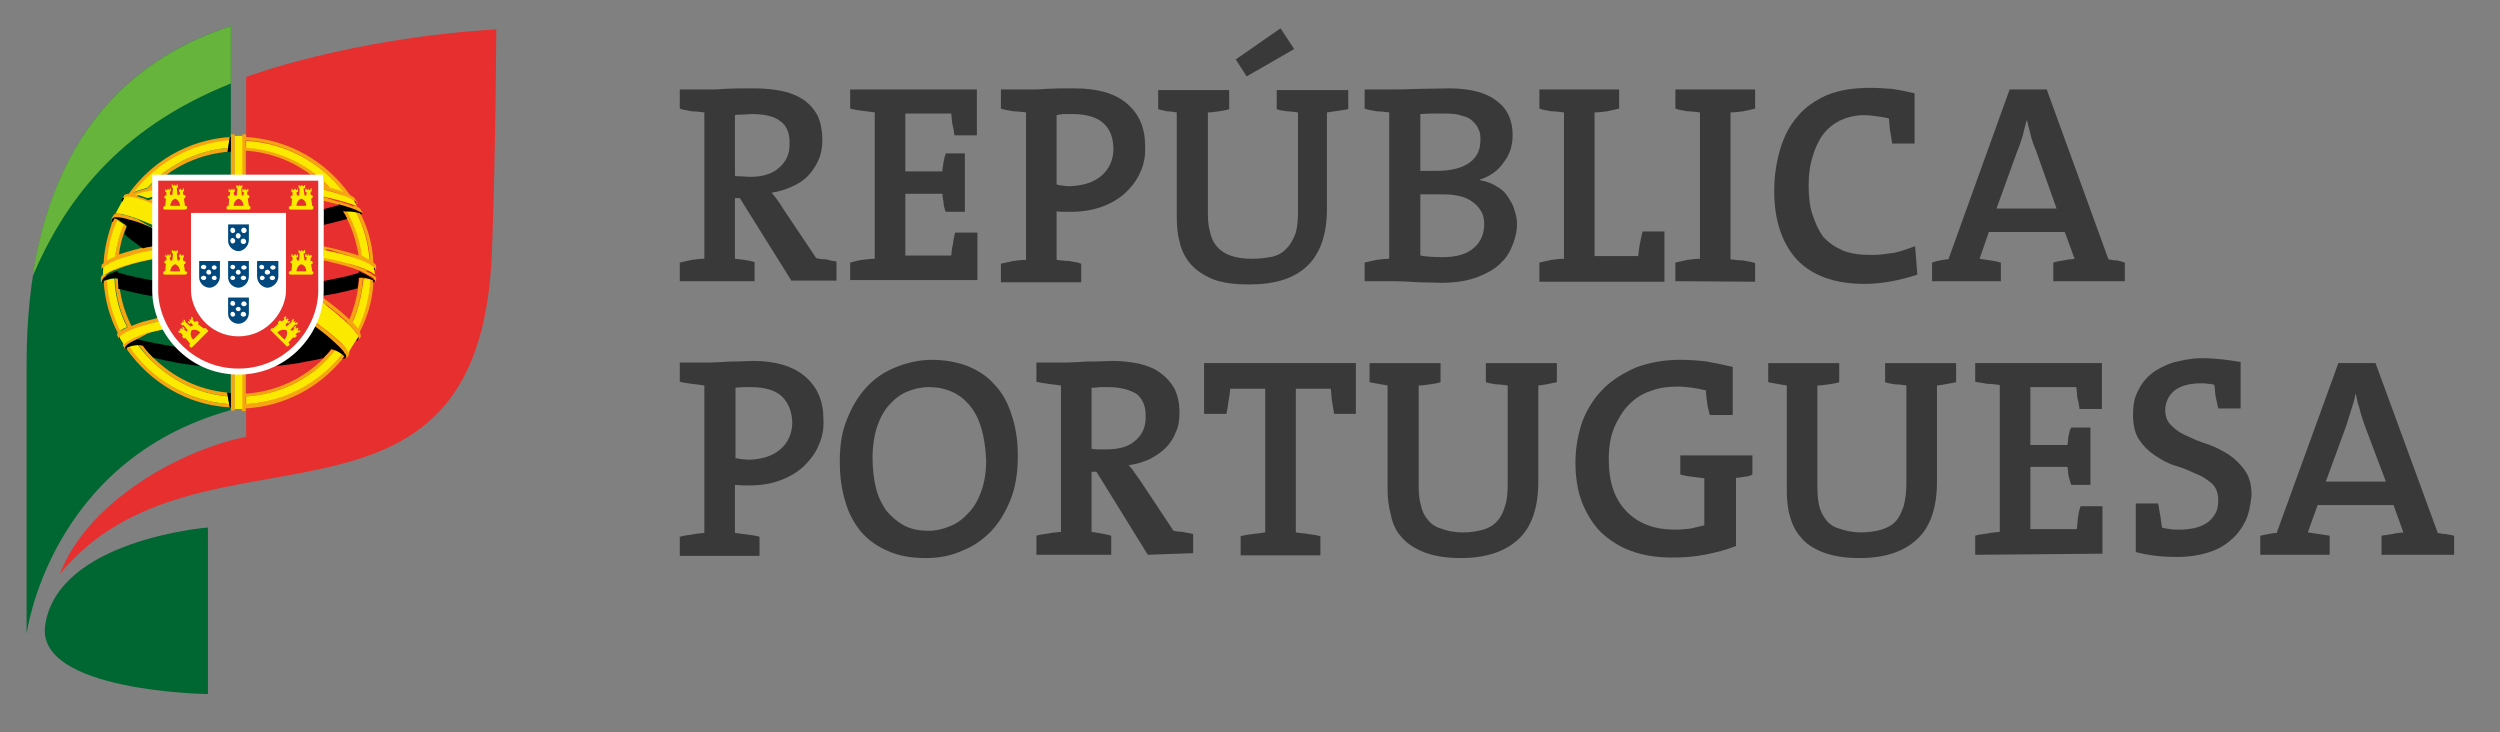<svg xml:space="preserve" style="max-height: 500px" viewBox="21.729 115.195 457.763 134.032" y="0px" x="0px" xmlns:xlink="http://www.w3.org/1999/xlink" xmlns="http://www.w3.org/2000/svg" id="Camada_1" version="1.0" width="457.763" height="134.032">
<rect x="21.729" y="115.195" width="457.763" height="134.032" fill="#808080" stroke="none"/>
<style type="text/css">
	.st0{fill:#006632;}
	.st1{fill:#E62F2E;}
	.st2{fill:#67B43C;}
	.st3{fill:#F7A412;}
	.st4{fill:#FBE900;}
	.st5{fill:#FFFFFF;}
	.st6{fill:#00487D;}
	.st7{fill:#393939;}
</style>
<path d="M64,119.98c-24.8,8-37.4,29.1-37.4,61.8v49.5c0,0,4.1-31.8,37.4-41V119.98z" class="st0"/>
<path d="M66.8,129.28c0,0,18.9-7.1,45.8-8.7c0,0-0.1,22.5-0.8,40.8c-2.2,57.8-53.8,28.1-79.1,58.9&#10;&#9;c5.1-13.4,22.4-22.8,34.1-25.1C66.8,195.18,66.8,129.28,66.8,129.28z" class="st1"/>
<path d="M59.8,211.78c0,0-27.5,2.2-29.8,17.9c-1.8,12.2,29.8,12.6,29.8,12.6V211.78z" class="st0"/>
<path d="M27.7,165.78c5.7-13.3,15.3-26.9,36.3-35.3v-10.5C43.5,126.58,31.3,142.18,27.7,165.78z" class="st2"/>
<path d="M64.7,189.88v0.4c0,0,0,0.1-0.1,0.1h-0.5l-0.1-0.1v-6.8c0.2,0,0.5,0.1,0.7,0.1v5.7L64.7,189.88z M63.8,189.78&#10;&#9;c-7.9-0.4-14.7-4.7-18.9-10.7c0-0.1-0.1-0.2-0.1-0.2c0.2-0.2,0.4-0.2,0.6-0.3c4.1,6,10.7,10.1,18.3,10.6L63.8,189.78z M43.6,177.18&#10;&#9;c-0.1,0-0.1-0.1-0.2-0.1c0-0.1-0.2-0.5-0.2-0.5h-0.1c0.1-0.2,0.1-0.3,0.2-0.4c-1.5-2.9-2.4-6.2-2.6-9.5c0.2-0.2,0.4-0.2,0.7-0.2&#10;&#9;c0.1,3.3,1.1,6.5,2.4,9.3c0.4-0.2,0.8-0.4,1.3-0.7c-1.4-2.7-2.2-5.8-2.3-8.9h0.7c0.1,3.1,1,6.1,2.3,8.7c0.8-0.3,1.7-0.7,2.6-0.9&#10;&#9;c0.8-0.2,1.7-0.4,2.6-0.7l0.2,0.7c-0.9,0.2-1.8,0.4-2.7,0.7h-0.1c-0.1,0.1-0.1,0.1-0.1,0.1s-0.1,0-0.1,0.1H48&#10;&#9;c-0.1,0.1-0.1,0.1-0.2,0.2h-0.2c0,0.1-0.1,0.1-0.1,0.1s-0.1,0-0.1,0.1c-0.1,0-0.2,0.1-0.3,0.1c-0.2,0.2-0.5,0.2-0.8,0.3&#10;&#9;c-0.2,0.1-0.4,0.2-0.6,0.3h-0.1c0,0-0.1,0-0.1,0.1h-0.1c-0.2,0.1-0.3,0.2-0.5,0.2l-0.1,0.1h-0.1c0,0-0.1,0-0.1,0.1&#10;&#9;c-0.1,0.1-0.2,0.1-0.3,0.2c-0.2,0.2-0.5,0.3-0.5,0.5v0.1C43.5,176.98,43.5,176.98,43.6,177.18C43.5,177.08,43.5,177.18,43.6,177.18&#10;&#9;L43.6,177.18z M44.7,178.78c-0.1,0.1-0.1,0.2,0,0.3c-0.1,0-0.2-0.1-0.2-0.2c-0.1-0.2-0.3-0.4-0.3-0.4v-0.1c0-0.1,0.1-0.2,0.1-0.2&#10;&#9;v-0.1c0.1-0.1,0.3-0.2,0.5-0.4v-0.1h0.1c0.1-0.1,0.2-0.1,0.2-0.1l0.1-0.1h0.1v-0.1c0.1,0,0.1,0,0.1-0.1h0.1c0.1-0.1,0.2-0.2,0.4-0.2&#10;&#9;c0.1,0,0.1-0.1,0.2-0.1c0.2-0.1,0.4-0.2,0.6-0.3c0.1,0,0.1-0.1,0.2-0.1c0.1,0,0.1,0,0.1-0.1c0.1,0,0.1,0,0.2-0.1h0.1&#10;&#9;c0.1-0.1,0.1-0.1,0.2-0.2h0.1c0.1-0.1,0.2-0.1,0.3-0.1v-0.1H48c0.1,0,0.1-0.1,0.3-0.1c0.1,0,0.1-0.1,0.1-0.1h0.1&#10;&#9;c0.1,0,0.1,0,0.1-0.1c1-0.2,2-0.4,2.9-0.7c0.1,0.2,0.2,0.4,0.4,0.6c-1.1,0.2-2.2,0.4-3.2,0.8C47.4,177.08,45.2,177.98,44.7,178.78&#10;&#9;L44.7,178.78z M40.6,166.28c0,0.1-0.1,0.2-0.1,0.2c-0.1,0.1-0.2,0.3-0.1,0.5c-0.1-0.1-0.2-0.2-0.2-0.2v-0.8c0.1-0.2,0.1-0.3,0.3-0.4&#10;&#9;c0-0.1,0-0.1,0.1-0.1c0.1-0.2,0.4-0.3,0.6-0.4c0,0,0.1,0,0.1-0.1h0.1l0.1-0.1h0.1c0-0.1,0.1-0.1,0.1-0.1c0.1,0,0.1,0,0.1-0.1&#10;&#9;c0.1,0,0.1,0,0.2-0.1c0.1,0,0.1,0,0.1-0.1h0.1c0-0.1,0.1-0.1,0.1-0.1h0.1v-0.1c0.1,0,0.1,0,0.2-0.1c0.2-0.1,0.5-0.2,0.7-0.3h0.1&#10;&#9;c0.1,0.1,0.2,0.1,0.2,0.1l0,0l0.1-0.1c0,0,0.1,0,0.1-0.1h0.1v-0.1h0.2l0.1-0.1h0.1c0,0,0.1,0,0.1-0.1h0.1l0.1-0.1h0.2&#10;&#9;c0.1-0.1,0.1-0.1,0.1-0.1H45c0,0,0.1,0,0.1-0.1h0.5l0.1-0.1h0.1c0.1,0,0.1,0,0.1-0.1h0.2c0.1-0.1,0.1-0.1,0.2-0.1&#10;&#9;c0.1,0,0.1-0.1,0.1-0.1h0.2c0.1,0,0.1-0.1,0.1-0.1h0.2c0,0,0.1,0,0.1-0.1h0.3l0.1-0.1h0.2c0,0,0.1,0,0.1-0.1h0.2c0,0,0.1,0,0.1-0.1&#10;&#9;h0.3l0.1-0.1h0.3c0.1-0.1,0.1-0.1,0.1-0.1h0.3c0.2-0.1,0.5-0.2,0.8-0.2v0.8c-0.3,0-0.5,0.1-0.8,0.1c-2,0.4-4.2,1-5.9,1.7&#10;&#9;c-0.1,0.1-0.4,0.2-0.6,0.2c-0.5,0.2-1.1,0.5-1.4,0.8C41.1,165.98,40.9,166.08,40.6,166.28C40.7,166.28,40.7,166.28,40.6,166.28&#10;&#9;L40.6,166.28z M90.6,165.98v0.7c0,0.1-0.2,0.2-0.2,0.2c0.2-0.2,0-0.4-0.1-0.5c0,0-0.1-0.1-0.1-0.2h-0.1v-0.1c-0.1,0-0.1-0.1-0.2-0.1&#10;&#9;c-0.1-0.1-0.2-0.2-0.5-0.3c-0.4-0.2-0.8-0.4-1.3-0.7c-0.1-0.1-0.1-0.1-0.2-0.1c-0.2-0.1-0.3-0.2-0.5-0.2c-1.7-0.7-3.9-1.2-5.9-1.7&#10;&#9;c-0.2,0-0.5-0.1-0.7-0.1v-0.8c0.2,0.1,0.5,0.2,0.8,0.2h0.3c0.1,0,0.1,0,0.2,0.1h0.3l0.1,0.1h0.3c0,0.1,0.1,0.1,0.1,0.1h0.2&#10;&#9;c0,0.1,0.1,0.1,0.1,0.1h0.2l0.1,0.1h0.3c0,0.1,0.1,0.1,0.1,0.1h0.2c0,0,0,0.1,0.1,0.1h0.2c0.1,0,0.2,0.1,0.2,0.1&#10;&#9;c0.1,0,0.1,0,0.2,0.1H85c0.1,0.1,0.1,0.1,0.2,0.1c0.1,0,0.1,0,0.2,0.1h0.2c0,0.1,0.1,0.1,0.1,0.1h-0.1c0.1,0,0.1,0,0.2,0.1H86&#10;&#9;l0.1,0.1h0.2l0.1,0.1h0.2c0.1,0.1,0.1,0.1,0.2,0.1c0.2,0,0.2,0.1,0.3,0.1c0,0,0.1,0,0.1,0.1h0.2l0.1,0.1h0.1c0,0,0.1,0,0.1,0.1h0.2&#10;&#9;c0.2,0.1,0.5,0.2,0.7,0.3h0.2c0,0.1,0,0.1,0.1,0.1H89c0,0.1,0.1,0.1,0.1,0.1h-0.5c0,0,0.1,0,0.1,0.1h0.2v0.1H89l0.1,0.1h0.1&#10;&#9;c0.1,0,0.1,0.1,0.2,0.1h0.1v0.1h0.1c0.1,0,0.1,0.1,0.1,0.1h0.1l0.1,0.1c0.2,0.2,0.5,0.3,0.6,0.4h0.1&#10;&#9;C90.4,165.68,90.5,165.78,90.6,165.98L90.6,165.98z M90.6,163.78v0.7c0,0.1-0.1,0.2-0.2,0.2c0.1-0.1,0-0.2-0.2-0.4l-0.1-0.1&#10;&#9;c-0.2-0.2-0.4-0.4-0.7-0.5h-0.1v-0.1h-0.1c0,0-0.1,0-0.1-0.1H89l-0.1-0.1h-0.1v-0.1h-0.2l-0.1-0.1h-0.1l-0.1-0.1c0,0-0.1,0-0.1-0.1&#10;&#9;H88l-0.1-0.1h-0.1c-0.1,0-0.1-0.1-0.2-0.1c-0.2-0.1-0.5-0.2-0.8-0.3c-0.1,0-0.1,0-0.2-0.1h-0.2v-0.1h-0.2c0,0-0.1-0.1-0.2-0.1&#10;&#9;c0,0-0.1-0.1-0.2-0.1s-0.1,0-0.2-0.1c-0.2,0-0.2-0.1-0.4-0.1c-0.1,0-0.1-0.1-0.2-0.1h-0.2c0-0.1-0.1-0.1-0.2-0.1s0.9,0.3,0.8,0.3&#10;&#9;c-0.1,0-0.2,0-0.2-0.1c-0.1,0-0.2-0.1-0.4-0.1c0,0-0.1,0-0.2-0.1h-0.2c0-0.1-0.1-0.1-0.2-0.1c-0.1,0-0.2,0-0.2-0.1h-0.2&#10;&#9;c-0.1-0.1-0.2-0.1-0.2-0.1h-0.2v-0.1h-0.2c-0.1,0-0.1-0.1-0.2-0.1h-0.2c-0.1,0-0.1-0.1-0.2-0.1h0v-0.1h-0.4&#10;&#9;c-0.1-0.1-0.1-0.1-0.2-0.1h-0.2c-0.1-0.1-0.2-0.1-0.2-0.1c-0.2,0.2-0.4,0.2-0.6,0.2v-0.7c0.2,0.1,0.5,0.1,0.8,0.2&#10;&#9;c2.2,0.5,4.1,1,5.6,1.5c-0.4-2.4-1.1-4.7-2.1-6.7l-0.7-1.4c0,0-0.1,0-0.1-0.1h0.8c1.4,2.6,2.4,5.3,2.8,8.3c0.5,0.2,1,0.5,1.4,0.8&#10;&#9;c-0.2-3.2-1.1-6.2-2.6-8.9c0.3,0.1,0.5,0.2,0.8,0.2c0,0.1,0.1,0.2,0.1,0.2c1.3,2.7,2.2,5.7,2.3,8.9&#10;&#9;C90.4,163.48,90.5,163.68,90.6,163.78L90.6,163.78z M90.2,166.68c-0.1,0.1-0.1,0.2-0.1,0.4c-0.2,3.2-1.1,6.2-2.5,8.9&#10;&#9;c0.2,0.4,0.2,0.7,0.2,0.9c0,0-0.2,0.3-0.4,0.4c-0.1,0.2-0.1,0.2-0.3,0.2c0.2-0.1,0.4-0.3,0.2-0.7v-0.2c-0.1-0.1-0.2-0.2-0.2-0.3&#10;&#9;c-0.2-0.2-0.4-0.5-0.6-0.8h-0.1v-0.1l-0.1-0.1c-0.3-0.4-0.7-0.7-1-1.1c0-0.1-0.1-0.1-0.1-0.2c-0.2-0.1-0.2-0.2-0.4-0.3l-0.2-0.2&#10;&#9;c-0.2-0.1-0.2-0.2-0.4-0.3v-0.1c-0.1,0-0.1-0.1-0.2-0.1c-0.2-0.2-0.3-0.2-0.5-0.4l-0.1-0.1c-0.1,0-0.1,0-0.1-0.1c0,0-0.1,0-0.2-0.1&#10;&#9;c-0.1-0.1-0.2-0.2-0.2-0.2c-0.1,0-0.1,0-0.1-0.1c0,0-0.1,0-0.1-0.1h-0.1c0-0.1-0.1-0.1-0.2-0.2c0,0-0.1-0.1-0.2-0.1&#10;&#9;c0-0.1-0.1-0.1-0.2-0.2l-0.2-0.2c-0.1,0-0.1-0.1-0.2-0.1c-0.1-0.1-0.2-0.1-0.2-0.2c-0.1-0.1-0.2-0.1-0.2-0.2h-0.1l-0.1-0.1&#10;&#9;c-0.1,0-0.1-0.1-0.1-0.1s-0.1,0-0.1-0.1h0.8l-0.2,0.6c0,0,0,0-0.1,0c0-0.1-0.1-0.1-0.1-0.1l-0.1-0.1c0,0-0.1,0-0.1-0.1&#10;&#9;c0,0-0.1,0-0.1-0.1h-0.1l-0.2-0.2c0.1-0.2,0.1-0.5,0.1-0.8c2,1.5,3.8,2.9,5,4.1c0.8-1.8,1.3-3.8,1.6-5.7v-0.2c0-0.1,0-0.2,0.1-0.2&#10;&#9;v-0.6c0,0,0-0.1,0.1-0.2v-0.8h0.7c-0.2,2.9-0.8,5.6-1.9,8c0.4,0.5,0.8,0.8,1,1.2c1.3-2.8,2.1-5.8,2.3-9&#10;&#9;C89.8,166.38,90,166.48,90.2,166.68L90.2,166.68z M84.9,180.48l-0.2,0.2l-0.1,0.1l-0.2,0.2c-4.3,5.2-10.6,8.6-17.7,9v0.4&#10;&#9;c0,0,0,0.1-0.1,0.1h-0.5l-0.1-0.1v-6.7c0.2,0,0.5-0.1,0.7-0.1v3.7c5.6-0.4,10.5-2.7,14.2-6.4c0.1-0.1,0.2-0.2,0.2-0.2v-0.1&#10;&#9;c0.5-0.5,0.9-0.9,1.3-1.4l0.7,0.2c-3.9,4.8-9.8,8-16.4,8.4v1.4c7.1-0.4,13.4-3.9,17.6-9.2C84.7,180.18,84.8,180.28,84.9,180.48z&#10;&#9; M85.6,179.78c0.1,0.2,0.1,0.3,0,0.4c0,0-0.2,0.4-0.3,0.5c-0.1,0.1-0.2,0.2-0.5,0.3c0.1-0.1,0.5-0.1,0.2-0.7c0-0.1,0-0.2-0.1-0.2&#10;&#9;s-0.2-0.2-0.2-0.4c-0.2-0.3-0.6-0.7-1-1.1c-0.2-0.1-0.3-0.2-0.5-0.4c-1-0.9-2.3-2-4-3.3c0.2-0.2,0.2-0.4,0.3-0.6&#10;&#9;c2,1.4,3.6,2.8,4.7,3.8l0.2,0.2v0.1h0.2v0.1h0.1v0.1c0.1,0,0.1,0,0.1,0.1v0.1h0.1l0.1,0.1c0.1,0.1,0.1,0.2,0.2,0.2v0.1h0.1v-0.2&#10;&#9;c0.2,0.2,0.3,0.4,0.4,0.6c0,0.1,0,0.1,0.1,0.1L85.6,179.78L85.6,179.78z M64,142.28v-2.4c0-0.1,0.1-0.1,0.1-0.1h0.5&#10;&#9;c0.1,0,0.1,0,0.1,0.1v7.4H64L64,142.28z M40.3,164.48v-0.7c0.1-0.2,0.2-0.3,0.4-0.4c0.1-2.6,0.8-5.2,1.6-7.6c0.1,0,0.1-0.1,0.1-0.1&#10;&#9;c0-0.1,0-0.1,0.1-0.2c0-0.1,0.1-0.2,0.1-0.2c0-0.1,0-0.1,0.1-0.1c0.1,0,0.3,0.1,0.6,0.2c-1.1,2.3-1.6,4.8-1.9,7.4&#10;&#9;c0.4-0.2,0.9-0.5,1.4-0.8c0.3-2.1,0.8-4.1,1.6-5.9c0.1,0.2,0.3,0.3,0.5,0.5c-0.1,0.3-0.2,0.7-0.4,1v0.1c-0.5,1.3-0.8,2.7-1,4.1&#10;&#9;c1.6-0.5,3.5-1.1,5.6-1.5c0.2-0.1,0.5-0.1,0.8-0.2v0.9c-0.3,0-0.5,0-0.7,0.1c0,0-0.1,0-0.1,0.1h-0.2c-0.1,0-0.1,0-0.1,0.1h-0.4v0.1&#10;&#9;h-0.2c-0.1,0-0.1,0.1-0.1,0.1h-0.2c-0.1,0-0.1,0.1-0.1,0.1h-0.2c-0.1,0.1-0.1,0.1-0.1,0.1c-0.1,0-0.1,0-0.2,0.1h-0.1&#10;&#9;c-0.1,0.1-0.1,0.1-0.2,0.1s-0.1,0-0.1,0.1h-0.2c-0.1,0-0.1,0.1-0.1,0.1c-0.1,0-0.3,0.1-0.4,0.1c-0.6-0.2-0.7-0.2-0.8-0.2l-0.1,0.1&#10;&#9;c0,0-0.1,0-0.1,0.1H45c-0.1,0-0.1,0.1-0.1,0.1c-0.1,0-0.2,0.1-0.4,0.1c-0.1,0.1-0.1,0.1-0.1,0.1l-0.1,0.1c-0.1,0.1-0.2,0.1-0.4,0.1&#10;&#9;v0.1h-0.3l-0.1,0.1c-0.2,0.1-0.5,0.2-0.7,0.3h-0.1c-0.1-0.2-0.1-0.1-0.1-0.1h-0.1c0,0-0.1,0-0.1,0.1h-0.1c0,0.1,0,0.1-0.1,0.1&#10;&#9;l-0.1,0.1H42c-0.1,0.1-0.1,0.1-0.1,0.1l-0.1,0.1l-0.2-0.1c-0.1,0-0.1,0.1-0.1,0.1c-0.1,0-0.1,0-0.1,0.1h-0.1&#10;&#9;c-0.3,0.2-0.4,0.3-0.7,0.5c-0.1,0.2-0.4,0.3-0.2,0.4C40.3,164.58,40.3,164.58,40.3,164.48L40.3,164.48z M64,140.28h-0.2H64z&#10;&#9; M87.2,153.08c0.2,0.2,0.5,0.2,0.5,0.4c0,0,0.3,0.5,0.4,0.6c0.1,0.2-0.1,0.3-0.2,0.3c0.2,0,0.2-0.2-0.1-0.3c0,0-0.1-0.1-0.2-0.1l0,0&#10;&#9;c-0.7-0.4-1.7-0.8-2.9-1.1l-0.9-0.2c-0.8-0.2-1.8-0.5-2.8-0.7v-0.7c0.1,0.1,0.2,0.1,0.3,0.1h0.1l0.1,0.1h0.3c0,0.1,0.1,0.1,0.1,0.1&#10;&#9;h0.2c0,0,0,0.1,0.1,0.1h0.2c0,0,0.1,0,0.1,0.1h0.1c0.1,0,0.1,0.1,0.1,0.1H83c0.1,0.1,0.1,0.1,0.2,0.1c0.3,0.1,0.7,0.2,1,0.2&#10;&#9;c0.1,0.1,0.1,0.1,0.2,0.1c0.1,0,0.2,0,0.3,0.1c0.2,0,0.2,0.1,0.4,0.1c0.5,0.2,0.9,0.3,1.2,0.5C86.6,152.88,86.9,152.88,87.2,153.08&#10;&#9;C87.1,153.08,87.2,153.08,87.2,153.08z M66.1,140.28v-0.4c0-0.1,0-0.1,0.1-0.1h0.5c0.1,0,0.1,0,0.1,0.1v0.4&#10;&#9;c7.9,0.5,14.7,4.5,19,10.6c0.3,0.2,0.5,0.3,0.8,0.5c0,0,0.4,0.7,0.5,0.8c0.2,0.2,0.1,0.3-0.1,0.4c0.1-0.1,0.2-0.2-0.2-0.4&#10;&#9;c-0.1,0-0.2-0.1-0.2-0.2l-0.1-0.1h-0.1c-0.3-0.2-0.7-0.4-1.1-0.6h-0.2c0-0.1-0.1-0.1-0.1-0.1h-0.1l-0.1-0.1h-0.2&#10;&#9;c0.1-0.1,0.1-0.1,0-0.1s-0.1-0.1-0.2-0.1h-0.2v-0.1c-0.1,0-0.2,0-0.3-0.1h-0.2c-0.1-0.1-0.1-0.1-0.2-0.1c-0.1,0-0.1,0-0.2-0.1h-0.2&#10;&#9;c-0.1,0-0.1-0.1-0.2-0.1h-0.2c0-0.1,0-0.1-0.1-0.1c-0.4-0.1-0.8-0.2-1.2-0.3c-0.1,0-0.2-0.1-0.2-0.1H81c0.3,0.1,0.2,0.1,0.1,0.1&#10;&#9;s-0.2-0.1-0.2-0.1v-1.6c0.4,0.4,0.8,0.8,1.1,1.2c0.9,0.2,1.8,0.5,2.5,0.8c-4.1-5.4-10.5-9-17.8-9.4v1.3c4.9,0.3,9.4,2.2,12.9,5h-1&#10;&#9;c-3.3-2.5-7.4-4.1-11.9-4.4v4.4H66v-6.5L66.1,140.28z M49.7,180.58c3.6,3.6,8.3,6,13.7,6.5l0.2,0.7c-6.8-0.6-12.8-4.1-16.5-9.4&#10;&#9;c0.4,0,0.7,0.1,0.8,0.1C48.4,179.18,49,179.88,49.7,180.58C49.6,180.58,49.7,180.58,49.7,180.58z M42.2,155.58c-0.1-0.2,0-0.4,0-0.5&#10;&#9;l0.4-0.6c0.1-0.1,0.2-0.2,0.4-0.2h0.2c0.1,0,0.3,0,0.5,0.1c0.4,0.1,0.9,0.2,1.4,0.3c0.1,0.1,0.4,0.2,0.6,0.2c0.1,0,0.1,0,0.2,0.1H46&#10;&#9;l0.1,0.1h0.1l0.1,0.1h0.3l0.1,0.1h0.1c0,0.1,0.1,0.1,0.1,0.1H47c0,0,0.1,0,0.1,0.1h0.1c0,0.1,0.1,0.1,0.1,0.1h0.1v0.1h0.1l0.1,0.1&#10;&#9;h0.1c0,0,0.1,0,0.1,0.1h0.1c0.1,0.1,0.1,0.1,0.1,0.1s0.1,0,0.1,0.1h0.1c0,0,0,0.1,0.1,0.1h0.1c0.1,0,0.1,0.1,0.1,0.1s0.1,0,0.1,0.1&#10;&#9;h0.1c0.1,0,0.1,0.1,0.1,0.1h0.1c0,0,0.1,0,0.1,0.1h0.1l0.1,0.1h0.1l0.1,0.1h0.1c0,0,0.1,0,0.1,0.1h0.1c0,0.1,0,0.1,0.1,0.1h0.1v0.8&#10;&#9;c-1.8-0.8-3.3-1.4-4.5-1.7c-0.2-0.1-0.4-0.2-0.6-0.2c-0.5-0.2-1-0.2-1.4-0.3h-0.7C42.5,154.98,42.3,155.08,42.2,155.58L42.2,155.58z&#10;&#9; M63.4,142.98c-4.2,0.4-8.1,1.9-11.3,4.3h-1c3.5-2.8,7.7-4.6,12.4-5L63.4,142.98z M46,150.68L46,150.68L46,150.68z M44.5,151.38h0.2&#10;&#9;c0.1-0.1,0.2-0.1,0.4-0.1h0.4c0,0.1,0.1,0.1,0.1,0.1H46c0.1,0.1,0.1,0.1,0.2,0.1h0.1c0.1,0.1,0.1,0.1,0.3,0.1c0.3,0.1,0.7,0.2,1,0.3&#10;&#9;l0.1,0.1h0.1l0,0c0.1,0,0.2,0.1,0.4,0.1h0.1l0.1,0.1h0.2c0.1,0.1,0.1,0.1,0.1,0.1h0.1c0,0.1,0.1,0.1,0.1,0.1H49&#10;&#9;c0.1,0,0.1,0.1,0.1,0.1h0.1c0.1,0,0.1,0.1,0.2,0.1c0.1,0.1,0.1,0.1,0.1,0.1h0.1l0.1,0.1h0.1c0.1,0,0.1,0.1,0.2,0.1v-1.4&#10;&#9;c-0.2,0.1-0.5,0.2-0.7,0.2c-0.1,0.1-0.3,0.1-0.5,0.2l-0.1-0.1h-0.1l-0.1-0.1h-0.1c0-0.1-0.1-0.1-0.1-0.1h-0.1&#10;&#9;c-0.4-0.2-0.8-0.2-1.1-0.4h-0.2c-0.1-0.1-0.1-0.1-0.1-0.1h0.1c0.1-0.1,0.1-0.1,0.1-0.1c0.1,0,0.1-0.1,0.1-0.1c0.1,0,0.2-0.1,0.4-0.1&#10;&#9;c0,0,0.1,0,0.1-0.1c0.7-0.2,1.4-0.4,2.3-0.6v-0.7h-0.1h0.1v-0.9l-1.2,1.2c-1,0.3-1.8,0.5-2.5,0.8c4.1-5.3,10.4-8.9,17.5-9.5l0.2-0.7&#10;&#9;c-7.7,0.5-14.4,4.5-18.6,10.4c-0.4,0-0.6,0.1-0.8,0.2l-0.4,0.7v0.3C44,151.68,44.2,151.38,44.5,151.38z" class="st3"/>
<path d="M42.8,162.18c0.3-2.1,0.8-4.1,1.6-5.9c-0.5-0.4-0.9-0.6-1.2-0.8c-1.1,2.3-1.6,4.8-1.9,7.4&#10;&#9;C41.8,162.68,42.3,162.38,42.8,162.18z M86.3,174.18c0.4,0.5,0.8,0.8,1,1.2c1.3-2.8,2.1-5.8,2.3-9c-0.5-0.2-1-0.2-1.3-0.2&#10;&#9;C88,168.98,87.4,171.68,86.3,174.18z M45,175.08c-1.4-2.7-2.2-5.8-2.3-8.9c-0.4,0-0.8,0.1-1.4,0.3c0.1,3.3,1.1,6.5,2.4,9.3&#10;&#9;C44.1,175.48,44.5,175.28,45,175.08z M66.8,187.78v1.4c7.1-0.4,13.4-3.9,17.6-9.2c-0.3-0.2-0.8-0.4-1.3-0.7&#10;&#9;C79.3,184.18,73.4,187.38,66.8,187.78z M47,178.38c-0.5,0-1,0.1-1.6,0.3c4,5.9,10.7,10,18.3,10.5l-0.2-1.4&#10;&#9;C56.7,187.18,50.8,183.58,47,178.38z M66.8,142.28c4.9,0.3,9.4,2.2,12.9,5H81v1.1c0.4,0.4,0.8,0.8,1.1,1.2c0.9,0.2,1.8,0.5,2.5,0.8&#10;&#9;c-4.1-5.4-10.5-9-17.8-9.4C66.8,140.98,66.8,142.28,66.8,142.28z M86.9,153.98c-0.7-0.1-1.2-0.2-1.7-0.2c1.4,2.6,2.4,5.3,2.8,8.3&#10;&#9;c0.5,0.2,1,0.5,1.4,0.8C89.2,159.68,88.3,156.68,86.9,153.98z M46.2,150.38c4.1-5.3,10.4-8.9,17.5-9.5l-0.2,1.4&#10;&#9;c-4.7,0.4-8.9,2.2-12.4,5h-1.2v1.1l-1.2,1.2C47.8,149.88,46.9,150.08,46.2,150.38z" class="st4"/>
<path d="M86.5,151.88c-1.1-0.8-3.4-1.4-5.6-2v1.3c2.7,0.6,5.2,1.3,6.2,1.8L86.5,151.88z" class="st4"/>
<path d="M48.7,151.48c0.4-0.1,0.8-0.2,1.2-0.3v-1.2c-1.3,0.2-2.4,0.5-3.3,0.8C47.2,150.98,48,151.18,48.7,151.48z" class="st4"/>
<path d="M49.9,160.98c-0.3,0-0.5,0-0.7,0.1c-3.5,0.7-7.4,1.9-8.6,3.1v0.1v1.4c1-1,4.4-2.2,8.6-3&#10;&#9;c0.2-0.1,0.5-0.2,0.8-0.2L49.9,160.98z" class="st4"/>
<path d="M90.2,164.18c-1.1-1.2-5.1-2.4-8.6-3.1c-0.2-0.1-0.4-0.1-0.6-0.1v1.4c0.2,0.1,0.5,0.2,0.8,0.2&#10;&#9;c4.2,0.8,7.6,2,8.6,2.9L90.2,164.18C90.2,164.28,90.2,164.18,90.2,164.18z" class="st4"/>
<path d="M51.1,173.98c-0.9,0.2-1.8,0.4-2.7,0.7c-2.1,0.6-4.4,1.5-4.8,2.3l0.8,1.3c0.5-0.6,2-1.4,4.5-2.2&#10;&#9;c1-0.2,2-0.4,2.9-0.7C51.5,174.88,51.3,174.38,51.1,173.98z" class="st4"/>
<path d="M66.1,140.08h-1.4v7.2h1.4V140.08z" class="st4"/>
<path d="M65.4,183.58h-0.7v6.5h1.4v-6.5H65.4z" class="st4"/>
<path d="M87.1,176.38c-0.9-1.5-3.5-3.6-6.4-5.9c-0.2,1.3-0.6,2.6-1.1,3.8c3.3,2.4,5.6,4.4,5.9,5.5l1.8-2.9&#10;&#9;C87.4,176.68,87.3,176.58,87.1,176.38z" class="st4"/>
<path d="M49.9,152.58c-2.2-0.9-3.8-1.4-4.8-1.4c-0.3,0-0.5,0.1-0.6,0.1l-1.6,3h0.2c1.1,0,3.6,0.8,6.8,2.2V152.58z" class="st4"/>
<path d="M85.1,180.28C85.1,180.28,85,180.28,85.1,180.28c-0.1-0.2-0.1-0.2-0.2-0.3c-0.2-0.4-0.8-1.1-1.7-1.9c0-0.1-0.1-0.1-0.1-0.1&#10;&#9;c-0.9-0.9-2.3-2-3.9-3.2c-0.6,1.6-1.6,3-2.8,4.2c-1.4,1.4-3.1,2.6-5,3.3c2.4-0.2,4.7-0.5,6.5-0.9c0.7-0.1,1.7-0.3,3-0.6&#10;&#9;c0.5-0.5,1.1-1.1,1.5-1.7c1.3,0.4,2.2,1.1,2.4,1.4c-0.2,0.2-0.2,0.2-0.4,0.4h0.2c0.1,0,0.2,0,0.2-0.1&#10;&#9;C85,180.88,85.2,180.78,85.1,180.28z M90.4,166.58L90.4,166.58L90.4,166.58c-0.1-0.1-0.1-0.1-0.2-0.1l-0.1-0.1&#10;&#9;c-0.1-0.1-0.1-0.2-0.2-0.2c-0.5-0.3-1.1-0.8-2-1.1c-0.2-0.1-0.3-0.2-0.5-0.2v0.3c-2.3,0.7-5,1.2-6.6,1.5v1.3c0,0.4-0.1,0.9-0.1,1.4&#10;&#9;c2.6-0.4,4.7-0.9,6.5-1.4c0.1-0.6,0.2-1.3,0.2-1.9c0.5-0.1,1.6-0.1,2.7,0.5c-0.1,0.1-0.1,0.2-0.1,0.4c0.2-0.1,0.2-0.2,0.3-0.2&#10;&#9;L90.4,166.58L90.4,166.58z M87,177.58h0.2c0.1-0.1,0.2-0.3,0.2-0.7L87,177.58z M86.9,152.38c0.1-0.1,0.1-0.2-0.2-0.4&#10;&#9;c-0.1,0-0.2-0.1-0.2-0.2L86.9,152.38L86.9,152.38z M90.4,164.58c0.1-0.1,0-0.2-0.2-0.4v0.4H90.4z M81,153.48v2.9&#10;&#9;c1.7-0.4,3.2-0.8,4.3-1.1c-0.2-0.5-0.5-1-0.8-1.4c0.4,0.1,1.7-0.1,3.2,0.4c0,0.1,0.1,0.2,0.1,0.2c0.1,0,0.1-0.1,0.1-0.1H88&#10;&#9;c0.1,0,0.2-0.2-0.2-0.3c0,0-0.1-0.1-0.2-0.1c-0.9-0.5-2.2-0.9-3.9-1.4c0,0.1,0.1,0.1,0.1,0.2C83,152.98,82,153.18,81,153.48z"/>
<path d="M43.6,176.88c-0.1,0.1-0.1,0.2-0.1,0.2s0,0.1,0.1,0.1h0.1L43.6,176.88z M54.4,178.98c0-0.1-0.1-0.2-0.1-0.2&#10;&#9;c-2.3-0.4-4.7-0.8-7.2-1.4c0,0-0.1,0-0.1-0.1c-1.1,0.4-2,0.9-2.3,1.4c-0.1,0.1-0.1,0.2,0,0.3c0.1,0.1,0.3,0.2,0.4,0.2&#10;&#9;c-0.1-0.1-0.2-0.2-0.2-0.3c1.4-0.7,2.7-0.5,3-0.4c0.5,0.8,1.2,1.5,1.9,2.2c2.7,0.7,5.9,1.3,9.5,1.6&#10;&#9;C57.4,181.48,55.9,180.28,54.4,178.98z M63.8,189.78c0.1,0,0.2,0.1,0.2,0.1v-2.7c-0.2,0-0.5-0.1-0.7-0.1L63.8,189.78z M49.9,167.98&#10;&#9;v-1.4c-1.7-0.3-4.4-0.8-6.6-1.5v-0.3c-0.3,0.1-0.5,0.2-0.8,0.3c-0.2,0.1-0.4,0.2-0.6,0.2v0.1h-0.1c-0.4,0.2-0.9,0.5-1.2,0.8&#10;&#9;c0,0.1-0.1,0.1-0.1,0.2l0.1,0l-0.1,0.1v0.1h-0.1v0.3c0.1,0,0.1,0.1,0.3,0.2c0-0.2,0-0.3-0.1-0.4c1.2-0.6,2.3-0.6,2.7-0.5&#10;&#9;c0,0.6,0.1,1.3,0.1,1.9c1.7,0.4,4,1,6.5,1.4C49.9,169.38,49.9,167.98,49.9,167.98z M42.4,155.88c0.1-0.2,0.1-0.5,0.3-0.7&#10;&#9;c0.3,0.1,1.4,0.5,2.3,1.5c-0.2,0.5-0.4,0.9-0.5,1.4c0.9,0.8,2,1.6,3.4,2.6c0.5-0.2,0.9-0.2,1.4-0.3c0.2-0.1,0.5-0.1,0.8-0.2v-3&#10;&#9;c-1.7-0.8-3.1-1.4-4.4-1.7h-0.1c-1.1-0.4-2-0.5-2.5-0.5h-0.5c-0.1,0.1-0.3,0.2-0.4,0.5v-0.1v0.1&#10;&#9;C42.2,155.58,42.3,155.78,42.4,155.88z M64,140.28h-0.2l-0.4,2.7c0.2,0,0.4,0,0.6,0V140.28z M40.6,164.58v-0.4&#10;&#9;c-0.1,0.2-0.2,0.3-0.1,0.4H40.6z M44.1,152.18c0-0.2-0.1-0.2-0.1-0.3c0-0.2,0.1-0.5,0.5-0.5L44.1,152.18z"/>
<path d="M65.4,183.78c-9.5,0-15.8-8-15.8-15.4v-21.2H81v21.2C81.1,175.78,74.8,183.78,65.4,183.78z" class="st5"/>
<path d="M74.1,168.38c0,3.6-3.3,8.4-8.7,8.4c-5.5,0-8.7-4.8-8.7-8.4v-14.2h17.4V168.38z M50.7,148.28v20.1&#10;&#9;c0,6.9,5.9,14.3,14.7,14.3c8.7,0,14.6-7.4,14.6-14.3v-20.1H50.7z" class="st1"/>
<path d="M52.9,152.88c0.1-1.1,0.9-1.3,0.9-1.3s0.8,0.2,0.9,1.3H52.9z M55.6,152.88l-0.2-1.3c0.2-0.1,0.3-0.2,0.3-0.4&#10;&#9;c0-0.2-0.1-0.3-0.4-0.3l-0.1-0.6h0.1c0.1,0,0.1-0.1,0.1-0.1v-0.5h-0.2v0.3h-0.3v-0.2h-0.2v0.2h-0.1v-0.2h-0.1v0.5c0,0,0,0.1,0.1,0.1&#10;&#9;h0.1l-0.1,0.5h-0.4l-0.1-1.3h0.1l0.1-0.1v-0.5h-0.2v0.2h-0.3v-0.2h-0.1v0.2h-0.3v-0.2h-0.2v0.5c0,0,0.1,0,0.1,0.1h0.1l-0.1,1.3h-0.4&#10;&#9;l-0.1-0.6h0.1l0.1-0.1v-0.5h-0.2v0.3h-0.2v-0.2h-0.2v0.2h-0.3v-0.2H52v0.5c0,0,0,0.1,0.1,0.1h0.1v0.6h-0.1c-0.1,0-0.3,0.2-0.3,0.3&#10;&#9;c0,0.1,0.1,0.3,0.3,0.3l-0.1,1.3c-0.2,0-0.4,0.2-0.4,0.4s0.1,0.3,0.4,0.3h3.6c0.2,0,0.4-0.2,0.4-0.3&#10;&#9;C56,152.98,55.9,152.88,55.6,152.88z" class="st4"/>
<path d="M64.5,152.88c0.1-1.1,0.9-1.3,0.9-1.3s0.9,0.2,0.9,1.3H64.5z M67.3,152.88L67.3,152.88l-0.2-1.3&#10;&#9;c0.2-0.1,0.3-0.2,0.3-0.4c0-0.2-0.2-0.3-0.3-0.3H67v-0.6h0.2v-0.5H67v0.2h-0.3v-0.2h-0.2v0.2h-0.2v-0.2h-0.2v0.5l0.1,0.1h0.2&#10;&#9;l-0.1,0.6H66l-0.1-1.3H66l0.1-0.1v-0.5h-0.2v0.2h-0.2v-0.2h-0.2v0.2h-0.3v-0.2H65v0.5l0.1,0.1h0.1l-0.1,1.3h-0.5l-0.1-0.6h0.1&#10;&#9;c0.1,0,0.1-0.1,0.1-0.1v-0.5h-0.2v0.2h-0.2v-0.2h-0.2v0.2h-0.3v-0.2h-0.2v0.5c0,0,0,0.1,0.1,0.1h0.2l-0.1,0.6&#10;&#9;c-0.2,0-0.4,0.2-0.4,0.3c0,0.1,0.2,0.3,0.3,0.3l-0.1,1.3h-0.1c-0.2,0-0.3,0.2-0.3,0.4s0.1,0.3,0.3,0.3h3.8c0.2,0,0.3-0.2,0.3-0.3&#10;&#9;C67.6,152.98,67.5,152.88,67.3,152.88L67.3,152.88z" class="st4"/>
<path d="M76,152.88c0.1-1.1,0.9-1.3,0.9-1.3s0.9,0.2,0.9,1.3H76z M78.9,152.88L78.9,152.88l-0.2-1.3&#10;&#9;c0.2-0.1,0.3-0.2,0.3-0.4c0-0.2-0.2-0.3-0.3-0.3h-0.1v-0.6h0.1c0.1,0,0.1-0.1,0.1-0.1v-0.5h-0.2v0.3h-0.3v-0.2h-0.2v0.2h-0.2v-0.2&#10;&#9;h-0.3v0.5c0,0,0,0.1,0.1,0.1h0.2l-0.1,0.6h-0.3l-0.2-1.3h0.2l0.1-0.1v-0.5h-0.2v0.2h-0.3v-0.2h-0.2v0.2h-0.3v-0.2h-0.2v0.5&#10;&#9;c0,0,0.1,0,0.1,0.1h0.1l-0.1,1.3h-0.4l-0.1-0.6h0.2l0.1-0.1v-0.5h-0.2v0.2h-0.2v-0.2h-0.3v0.2h-0.3v-0.2h-0.2v0.5c0,0,0,0.1,0.1,0.1&#10;&#9;h0.1v0.6c-0.2,0-0.4,0.2-0.4,0.3c0,0.1,0.2,0.3,0.3,0.3l-0.1,1.3H75c-0.2,0-0.4,0.2-0.4,0.4s0.2,0.3,0.4,0.3h3.8&#10;&#9;c0.2,0,0.3-0.2,0.3-0.3C79.2,152.98,79,152.88,78.9,152.88L78.9,152.88z" class="st4"/>
<path d="M52.9,164.88c0.1-1.1,0.9-1.3,0.9-1.3s0.8,0.2,0.9,1.3H52.9z M55.6,164.88l-0.2-1.3c0.2,0,0.3-0.1,0.3-0.3&#10;&#9;s-0.1-0.3-0.4-0.3l-0.1-0.6h0.1c0.1,0,0.1,0,0.1-0.1v-0.4h-0.2v0.1h-0.3v-0.2h-0.2v0.2h-0.1v-0.2h-0.1v0.4c0,0,0,0.1,0.1,0.1h0.1&#10;&#9;l-0.1,0.6h-0.4l-0.1-1.3h0.1l0.1-0.1v-0.5h-0.2v0.2h-0.3v-0.2h-0.1v0.2h-0.3v-0.2h-0.2v0.5l0.1,0.1h0.1l-0.1,1.3h-0.4l-0.1-0.6h0.1&#10;&#9;c0,0,0.1,0,0.1-0.1v-0.4h-0.2v0.2h-0.2v-0.2h-0.2v0.2h-0.3v-0.2H52v0.4c0,0,0,0.1,0.1,0.1h0.1v0.6h-0.1c-0.1,0-0.3,0.2-0.3,0.3&#10;&#9;c0,0.1,0.1,0.3,0.3,0.3l-0.1,1.3c-0.2,0-0.4,0.2-0.4,0.4s0.1,0.3,0.4,0.3h3.6c0.2,0,0.4-0.2,0.4-0.3&#10;&#9;C56,164.98,55.9,164.88,55.6,164.88z" class="st4"/>
<path d="M76,164.88c0.1-1.1,0.9-1.3,0.9-1.3s0.9,0.2,0.9,1.3H76z M78.9,164.88L78.9,164.88l-0.2-1.3&#10;&#9;c0.2,0,0.3-0.1,0.3-0.3s-0.2-0.3-0.3-0.3h-0.1v-0.6h0.1c0.1,0,0.1,0,0.1-0.1v-0.4h-0.2v0.1h-0.3v-0.2h-0.2v0.2h-0.2v-0.2h-0.3v0.4&#10;&#9;c0,0,0,0.1,0.1,0.1h0.2l-0.1,0.6h-0.3l-0.2-1.3h0.2l0.1-0.1v-0.5h-0.2v0.2h-0.3v-0.2h-0.2v0.2h-0.3v-0.2h-0.2v0.5l0.1,0.1h0.1&#10;&#9;l-0.1,1.3h-0.4l-0.1-0.6h0.2c0,0,0.1,0,0.1-0.1v-0.4h-0.2v0.2h-0.2v-0.2h-0.3v0.2h-0.3v-0.2h-0.2v0.4c0,0,0,0.1,0.1,0.1h0.1v0.6&#10;&#9;c-0.2,0-0.4,0.2-0.4,0.3c0,0.1,0.2,0.3,0.3,0.3l-0.1,1.3H75c-0.2,0-0.4,0.2-0.4,0.4s0.2,0.3,0.4,0.3h3.8c0.2,0,0.3-0.2,0.3-0.3&#10;&#9;C79.2,164.98,79,164.88,78.9,164.88L78.9,164.88z" class="st4"/>
<path d="M57.1,177.38c-0.8-0.8-0.3-1.7-0.3-1.7s0.8-0.4,1.6,0.4L57.1,177.38z M59.1,175.38L59.1,175.38l-1.1-0.8&#10;&#9;c0.1-0.2,0.1-0.3,0-0.5c-0.1-0.1-0.4-0.1-0.5,0l-0.1,0.1l-0.4-0.4v-0.1l0.1-0.1v-0.1l-0.3-0.3l-0.1,0.2l0.1,0.2l-0.2,0.2l-0.1-0.2&#10;&#9;l-0.1,0.2l0.1,0.2l-0.1,0.2l-0.2-0.2l-0.1,0.2l0.3,0.3h0.1l0.1-0.1l0.1-0.1l0.4,0.5l-0.5,0.2l-1-0.9l0.1-0.1l0,0l-0.3-0.3l-0.1,0.2&#10;&#9;l0.1,0.2l-0.2,0.2l-0.1-0.3l-0.1,0.2l0.1,0.1l-0.1,0.2l-0.1-0.2l-0.1,0.2l0.3,0.3h0.1l0.1-0.1l0.8,1l-0.2,0.2l-0.5-0.4l0.1-0.1&#10;&#9;c0-0.1,0.1-0.1,0-0.1l-0.3-0.3l-0.1,0.1l0.1,0.2l-0.1,0.2l-0.1-0.2l-0.4,0.2l0.1,0.2l-0.2,0.2l-0.1-0.1l-0.1,0.1l0.3,0.3&#10;&#9;c0.1,0.1,0.1,0.1,0.1,0l0.1-0.1l0.4,0.5c-0.1,0.2-0.1,0.4,0,0.4c0.1,0.2,0.3,0.2,0.5,0.1l0.8,1v0.1c-0.1,0.2-0.1,0.4,0,0.5&#10;&#9;c0.1,0.2,0.3,0.2,0.5,0l2.7-2.7c0.2-0.1,0.2-0.3,0-0.4C59.4,175.18,59.2,175.18,59.1,175.38z" class="st4"/>
<path d="M72.5,176.08c0.8-0.8,1.7-0.4,1.7-0.4s0.4,0.8-0.4,1.7L72.5,176.08z M71.4,175.38c-0.2,0.2-0.2,0.4,0,0.4&#10;&#9;l2.7,2.7c0.1,0.2,0.3,0.2,0.5,0c0.2-0.1,0.2-0.3,0-0.5h-0.1l0.9-1c0.2,0.1,0.3,0.1,0.5-0.1c0.2-0.1,0.2-0.3,0-0.4h-0.1l0.5-0.5&#10;&#9;l0.1,0.1c0,0.1,0.1,0.1,0.1,0l0.3-0.3l-0.2-0.1l-0.2,0.1l-0.2-0.2l0.2-0.2l-0.2-0.2l-0.2,0.2l-0.2-0.2l0.2-0.2l-0.2-0.1l-0.3,0.3&#10;&#9;v0.1l0.1,0.1h0.1l-0.5,0.4l-0.3-0.2l0.9-1l0.1,0.1H76l0.3-0.3l-0.2-0.2l-0.2,0.2l-0.2-0.2l0.2-0.1l-0.2-0.1l-0.1,0.2l-0.2-0.2&#10;&#9;l0.2-0.2l-0.2-0.2l-0.3,0.4l0,0l0.1,0.1l-1,0.9l-0.2-0.3l0.4-0.5v0.1l0.1,0.1h0.1l0.3-0.3l-0.1-0.1l-0.2,0.1l-0.2-0.2l0.2-0.2&#10;&#9;l-0.2-0.2l-0.2,0.2l-0.2-0.2l0.2-0.2l-0.2-0.2l-0.3,0.3c-0.1,0,0,0.1,0,0.1l0.1,0.1v0.1l-0.5,0.4v-0.1c-0.2-0.1-0.4-0.1-0.5,0&#10;&#9;c-0.2,0.2-0.2,0.3-0.1,0.5l-1,0.9l-0.1-0.1C71.7,175.18,71.5,175.18,71.4,175.38z" class="st4"/>
<path d="M66.4,172.38c-0.2,0-0.4,0.2-0.4,0.4s0.2,0.4,0.4,0.4c0.2,0,0.4-0.2,0.4-0.4&#10;&#9;C66.8,172.48,66.7,172.38,66.4,172.38z" class="st5"/>
<path d="M64.3,172.38c-0.2,0-0.4,0.2-0.4,0.4s0.2,0.4,0.4,0.4c0.2,0,0.4-0.2,0.4-0.4&#10;&#9;C64.7,172.48,64.6,172.38,64.3,172.38z" class="st5"/>
<path d="M65.4,161.18c0.8,0,1.9-0.8,1.9-2.1v-2.8h-3.8v2.8C63.4,160.38,64.5,161.18,65.4,161.18z" class="st6"/>
<path d="M64.8,157.38c0-0.2-0.2-0.5-0.5-0.5c-0.2,0-0.4,0.2-0.4,0.5c0,0.2,0.2,0.5,0.4,0.5&#10;&#9;C64.6,157.88,64.8,157.68,64.8,157.38z" class="st5"/>
<path d="M65.8,158.38c0-0.2-0.2-0.5-0.4-0.5c-0.3,0-0.5,0.2-0.5,0.5c0,0.3,0.2,0.5,0.5,0.5&#10;&#9;C65.6,158.88,65.8,158.58,65.8,158.38z" class="st5"/>
<path d="M66.8,159.38c0-0.2-0.2-0.5-0.5-0.5c-0.3,0-0.5,0.2-0.5,0.5c0,0.3,0.2,0.5,0.5,0.5&#10;&#9;C66.6,159.88,66.8,159.68,66.8,159.38z" class="st5"/>
<path d="M66.4,157.88c0.2,0,0.5-0.2,0.5-0.5c0-0.2-0.2-0.5-0.5-0.5c-0.3,0-0.5,0.2-0.5,0.5&#10;&#9;C65.9,157.68,66.1,157.88,66.4,157.88z" class="st5"/>
<path d="M64.3,159.78c0.3,0,0.5-0.2,0.5-0.5c0-0.2-0.2-0.5-0.5-0.5c-0.2,0-0.4,0.2-0.4,0.5&#10;&#9;C64,159.68,64.1,159.78,64.3,159.78z" class="st5"/>
<path d="M65.4,167.88c0.8,0,1.9-0.8,1.9-2.1v-2.8h-3.8v2.8C63.4,167.08,64.5,167.88,65.4,167.88z" class="st6"/>
<path d="M64.8,164.08c0-0.2-0.2-0.4-0.5-0.4c-0.2,0-0.4,0.2-0.4,0.4c0,0.2,0.2,0.4,0.4,0.4&#10;&#9;C64.6,164.58,64.8,164.28,64.8,164.08z" class="st5"/>
<path d="M65.8,165.08c0-0.2-0.2-0.5-0.4-0.5c-0.3,0-0.5,0.2-0.5,0.5c0,0.2,0.2,0.4,0.5,0.4&#10;&#9;C65.6,165.48,65.8,165.28,65.8,165.08z" class="st5"/>
<path d="M66.8,166.08c0-0.2-0.2-0.4-0.5-0.4c-0.3,0-0.5,0.2-0.5,0.4c0,0.2,0.2,0.4,0.5,0.4&#10;&#9;C66.6,166.48,66.8,166.28,66.8,166.08z" class="st5"/>
<path d="M66.4,164.58c0.2,0,0.5-0.2,0.5-0.4s-0.2-0.4-0.5-0.4c-0.3,0-0.5,0.2-0.5,0.4S66.1,164.58,66.4,164.58z" class="st5"/>
<path d="M64.3,166.48c0.3,0,0.5-0.2,0.5-0.4c0-0.2-0.2-0.4-0.5-0.4c-0.2,0-0.4,0.2-0.4,0.4&#10;&#9;C63.9,166.28,64.1,166.48,64.3,166.48z" class="st5"/>
<path d="M60.1,167.88c0.8,0,1.9-0.8,1.9-2.1v-2.8h-3.8v2.8C58.1,167.08,59.2,167.88,60.1,167.88z" class="st6"/>
<path d="M59.5,164.08c0-0.2-0.2-0.4-0.5-0.4c-0.2,0-0.5,0.2-0.5,0.4c0,0.2,0.2,0.4,0.5,0.4&#10;&#9;C59.3,164.58,59.5,164.28,59.5,164.08z" class="st5"/>
<path d="M60.4,165.08c0-0.2-0.2-0.5-0.4-0.5c-0.3,0-0.5,0.2-0.5,0.5c0,0.2,0.2,0.4,0.5,0.4&#10;&#9;C60.3,165.48,60.4,165.28,60.4,165.08z" class="st5"/>
<path d="M61.4,166.08c0-0.2-0.2-0.4-0.4-0.4c-0.3,0-0.5,0.2-0.5,0.4c0,0.2,0.2,0.4,0.5,0.4&#10;&#9;C61.3,166.48,61.4,166.28,61.4,166.08z" class="st5"/>
<path d="M61,164.58c0.2,0,0.4-0.2,0.4-0.4s-0.2-0.4-0.4-0.4c-0.3,0-0.5,0.2-0.5,0.4S60.7,164.58,61,164.58z" class="st5"/>
<path d="M59,166.48c0.3,0,0.5-0.2,0.5-0.4c0-0.2-0.2-0.4-0.5-0.4c-0.2,0-0.5,0.2-0.5,0.4&#10;&#9;C58.5,166.28,58.8,166.48,59,166.48z" class="st5"/>
<path d="M70.7,167.88c0.8,0,2-0.8,2-2.1v-2.8h-3.9v2.8C68.8,167.08,69.9,167.88,70.7,167.88z" class="st6"/>
<path d="M70.1,164.08c0-0.2-0.2-0.4-0.5-0.4c-0.2,0-0.4,0.2-0.4,0.4c0,0.2,0.2,0.4,0.4,0.4&#10;&#9;C70,164.58,70.1,164.28,70.1,164.08z" class="st5"/>
<path d="M71.2,165.08c0-0.2-0.2-0.5-0.5-0.5s-0.5,0.2-0.5,0.5c0,0.2,0.2,0.4,0.5,0.4&#10;&#9;C70.9,165.48,71.2,165.28,71.2,165.08z" class="st5"/>
<path d="M72.1,166.08c0-0.2-0.2-0.4-0.5-0.4s-0.5,0.2-0.5,0.4c0,0.2,0.2,0.4,0.5,0.4S72.1,166.28,72.1,166.08z" class="st5"/>
<path d="M71.7,164.58c0.2,0,0.5-0.2,0.5-0.4s-0.2-0.4-0.5-0.4s-0.5,0.2-0.5,0.4S71.5,164.58,71.7,164.58z" class="st5"/>
<path d="M69.7,166.48c0.3,0,0.5-0.2,0.5-0.4c0-0.2-0.2-0.4-0.5-0.4c-0.2,0-0.4,0.2-0.4,0.4&#10;&#9;C69.3,166.28,69.4,166.48,69.7,166.48z" class="st5"/>
<path d="M65.4,174.48c0.8,0,1.9-0.7,1.9-2v-2.8h-3.8v2.8C63.4,173.78,64.5,174.48,65.4,174.48z" class="st6"/>
<path d="M64.8,170.78c0-0.2-0.2-0.5-0.5-0.5c-0.2,0-0.4,0.2-0.4,0.5c0,0.2,0.2,0.4,0.4,0.4&#10;&#9;C64.6,171.28,64.8,170.98,64.8,170.78z" class="st5"/>
<path d="M65.8,171.78c0-0.2-0.2-0.4-0.4-0.4c-0.3,0-0.5,0.2-0.5,0.4s0.2,0.4,0.5,0.4&#10;&#9;C65.6,172.18,65.8,171.98,65.8,171.78z" class="st5"/>
<path d="M66.8,172.78c0-0.2-0.2-0.5-0.5-0.5c-0.3,0-0.5,0.2-0.5,0.5c0,0.2,0.2,0.4,0.5,0.4&#10;&#9;C66.6,173.18,66.8,172.98,66.8,172.78z" class="st5"/>
<path d="M66.4,171.28c0.2,0,0.5-0.2,0.5-0.4c0-0.2-0.2-0.5-0.5-0.5c-0.3,0-0.5,0.2-0.5,0.5&#10;&#9;C65.9,170.98,66.1,171.28,66.4,171.28z" class="st5"/>
<path d="M64.3,173.18c0.3,0,0.5-0.2,0.5-0.4s-0.2-0.5-0.5-0.5c-0.2,0-0.4,0.2-0.4,0.5&#10;&#9;C64,172.98,64.1,173.18,64.3,173.18z" class="st5"/>
<path d="M164.6,137.38c-1.1-0.9-2.9-1.3-5.3-1.3c-0.5,0-1.1,0.1-1.6,0.1s-1,0-1.4,0.1v11.1c0.2,0.1,0.6,0.1,1.1,0.1&#10;&#9;c0.4,0,1,0.1,1.6,0.1c2.3,0,4.1-0.5,5.4-1.7c1.3-1.1,1.9-2.5,1.9-4.2C166.4,139.68,165.8,138.18,164.6,137.38L164.6,137.38z&#10;&#9; M166.7,166.68l-9.5-15.2h-0.9v11.1c1.3,0.1,2.5,0.3,3.6,0.6v3.5h-13.7v-3.4c0.7-0.2,1.4-0.3,2.2-0.5c0.8-0.1,1.5-0.2,2.3-0.2v-26.8&#10;&#9;c-0.8-0.1-1.6-0.2-2.3-0.2c-0.8-0.2-1.5-0.2-2.2-0.5v-3.5h5.6c0.7,0,1.4,0,2.3-0.1c0.8,0,1.8-0.1,2.8-0.1h3.2c1.8,0,3.4,0.2,4.9,0.5&#10;&#9;c1.5,0.3,2.8,0.9,3.9,1.6c1.1,0.8,1.9,1.7,2.6,3c0.5,1.2,0.8,2.6,0.8,4.4c0,1.3-0.2,2.5-0.7,3.6c-0.4,1-1.1,2-1.9,2.9&#10;&#9;c-0.8,0.8-1.8,1.5-3,2c-1.1,0.5-2.3,0.9-3.7,1.1c0.4,0.5,0.8,0.9,1.1,1.4c0.4,0.5,0.7,1,1,1.5l6.1,9.1c0.5,0.1,1.1,0.2,1.8,0.2&#10;&#9;c0.6,0.2,1.3,0.3,1.9,0.4v3.5h-8.2V166.68z" class="st7"/>
<path d="M177.4,166.68v-3.4c0.7-0.2,1.4-0.4,2.2-0.5c0.8-0.1,1.6-0.2,2.3-0.2v-26.8c-0.8-0.1-1.6-0.2-2.3-0.3&#10;&#9;c-0.8-0.1-1.5-0.2-2.2-0.4v-3.5h23.2v8.4h-4.1c-0.1-0.8-0.2-1.4-0.4-2.1c-0.1-0.7-0.1-1.3-0.2-1.9h-8.4v10.6h6.8&#10;&#9;c0-0.6,0.1-1.1,0.2-1.7c0.1-0.6,0.2-1,0.4-1.6h3.5v10.7h-3.5c-0.2-0.5-0.4-1.1-0.4-1.7c-0.1-0.5-0.2-1.1-0.2-1.6h-6.8v11.3h8.4&#10;&#9;c0.1-0.6,0.1-1.3,0.3-2c0.1-0.7,0.2-1.4,0.4-2.2h4.1v8.7h-23.3V166.68z" class="st7"/>
<path d="M223.8,137.78c-1.2-1.1-3.1-1.7-5.7-1.7h-1.5c-0.4,0-0.9,0.1-1.4,0.2v12.7c0.4,0.1,0.8,0.2,1.2,0.2&#10;&#9;c0.4,0.1,0.8,0.1,1.3,0.1c2.4-0.1,4.3-0.7,5.7-1.9c1.4-1.2,2.2-2.9,2.2-4.9S225,138.88,223.8,137.78L223.8,137.78z M230.5,146.78&#10;&#9;c-0.6,1.4-1.6,2.7-2.8,3.8c-1.2,1.1-2.6,1.9-4.3,2.5c-1.7,0.6-3.5,0.9-5.6,0.9h-1.2c-0.4,0-0.9,0-1.4-0.1v8.9&#10;&#9;c0.8,0.1,1.6,0.2,2.3,0.2c0.8,0.2,1.5,0.2,2.2,0.5v3.4H205v-3.4c0.8-0.2,1.4-0.3,2.3-0.5c0.8-0.1,1.5-0.2,2.3-0.2v-27&#10;&#9;c-0.8-0.1-1.6-0.2-2.3-0.2c-0.8-0.2-1.5-0.2-2.3-0.5v-3.5h5.7c0.7,0,1.5,0,2.3-0.1c0.9,0,1.8-0.1,2.7-0.1h2.8c4.2,0,7.4,0.9,9.6,2.8&#10;&#9;c2.2,1.9,3.3,4.4,3.3,7.7C231.5,143.68,231.2,145.28,230.5,146.78z" class="st7"/>
<path d="M250,129.18l-2-3.1l8.2-5.7l2.5,3.8L250,129.18z M264.7,135.78v17.6c0,4.7-1.2,8.2-3.6,10.5&#10;&#9;c-2.4,2.3-5.9,3.4-10.6,3.4c-2.8,0-5-0.3-6.8-1c-1.8-0.8-3.1-1.7-4.1-2.9c-0.9-1.1-1.6-2.5-1.9-4c-0.4-1.4-0.5-3-0.5-4.7v-18.9&#10;&#9;c-0.6-0.1-1.2-0.2-1.8-0.2c-0.6-0.2-1.1-0.2-1.6-0.4v-3.5h13v3.5c-0.6,0.2-1.3,0.3-1.9,0.4c-0.7,0.1-1.4,0.2-2,0.2v18.6&#10;&#9;c0,1.2,0.1,2.3,0.4,3.3c0.2,1,0.6,1.9,1.2,2.6s1.4,1.3,2.5,1.7c1.1,0.4,2.4,0.6,4.1,0.6c1.4,0,2.6-0.2,3.7-0.4&#10;&#9;c1.1-0.3,1.9-0.8,2.6-1.6c0.7-0.7,1.2-1.7,1.6-2.8c0.3-1.1,0.4-2.5,0.4-4.1v-17.9c-0.7-0.1-1.4-0.2-2-0.2c-0.7-0.1-1.4-0.2-1.9-0.4&#10;&#9;v-3.5h13.1v3.5C267,135.48,265.9,135.58,264.7,135.78z" class="st7"/>
<path d="M292.8,153.68c-0.4-0.7-1-1.2-1.7-1.7s-1.6-0.8-2.7-1c-1-0.2-2.2-0.2-3.5-0.2h-3.1v11.2c1,0.2,2.3,0.3,4.1,0.3&#10;&#9;c2.6,0,4.5-0.6,5.7-1.7c1.3-1.1,1.9-2.6,1.9-4.4C293.5,155.28,293.3,154.38,292.8,153.68L292.8,153.68z M292.5,138.98&#10;&#9;c-0.2-0.6-0.6-1.1-1.1-1.6s-1.2-0.8-2-1c-0.8-0.3-1.9-0.4-3.1-0.4H284c-0.8,0-1.5,0.1-2.2,0.1v10.4h3c2.6,0,4.6-0.5,6-1.5&#10;&#9;s2-2.4,2-4.1C292.8,140.18,292.8,139.48,292.5,138.98z M298.8,159.78c-0.5,1.3-1.1,2.5-2.2,3.5c-1,1.1-2.5,1.9-4.2,2.6&#10;&#9;c-1.8,0.7-4,1.1-6.8,1.1c-1,0-2.5-0.1-4.1-0.1c-1.6-0.1-3.4-0.2-5.4-0.2h-4.5v-3.4c0.7-0.2,1.4-0.3,2.2-0.5c0.8-0.1,1.6-0.2,2.3-0.2&#10;&#9;v-26.8c-0.8-0.1-1.6-0.2-2.3-0.2c-0.8-0.2-1.5-0.2-2.2-0.5v-3.5h4.4c1.4,0,3,0,4.9-0.1c2,0,4.1-0.1,6.2-0.1c3.9,0,6.8,0.8,8.7,2.3&#10;&#9;c2,1.5,2.9,3.6,2.9,6.3c0,1.8-0.5,3.5-1.6,4.9c-1,1.5-2.5,2.6-4.4,3.2v0.1c1.2,0.2,2.2,0.6,3,1.1c0.9,0.5,1.6,1.1,2.1,1.9&#10;&#9;c0.5,0.8,1,1.5,1.2,2.4c0.3,0.8,0.5,1.7,0.5,2.6C299.5,157.28,299.3,158.48,298.8,159.78L298.8,159.78z" class="st7"/>
<path d="M303.6,166.68v-3.4c0.7-0.2,1.4-0.3,2.2-0.5c0.8-0.1,1.5-0.2,2.3-0.2v-26.8c-0.8-0.1-1.6-0.2-2.3-0.2&#10;&#9;c-0.8-0.2-1.5-0.2-2.2-0.5v-3.5h14.6v3.5c-0.7,0.2-1.4,0.3-2.2,0.5c-0.8,0.1-1.6,0.2-2.3,0.2v26.3h8c0.1-1.4,0.4-2.9,0.8-4.5h4v9.2&#10;&#9;h-22.9V166.68z" class="st7"/>
<path d="M328.5,166.68v-3.4c0.7-0.2,1.4-0.3,2.2-0.5c0.8-0.1,1.5-0.2,2.3-0.2v-26.8c-0.8-0.1-1.6-0.2-2.3-0.2&#10;&#9;c-0.8-0.2-1.5-0.2-2.2-0.5v-3.5h14.6v3.5c-0.7,0.2-1.4,0.3-2.2,0.5c-0.8,0.1-1.5,0.2-2.3,0.2v26.9c0.8,0.1,1.6,0.2,2.3,0.2&#10;&#9;c0.8,0.2,1.5,0.2,2.2,0.5v3.4L328.5,166.68z" class="st7"/>
<path d="M368.2,141.48c-0.1-0.8-0.3-1.7-0.4-2.4c-0.1-0.8-0.1-1.5-0.2-2.2c-0.8-0.2-1.6-0.3-2.3-0.4&#10;&#9;c-0.8-0.1-1.4-0.2-2.3-0.2c-1.6,0-3.1,0.4-4.4,1c-1.3,0.7-2.3,1.5-3.1,2.6c-0.8,1.1-1.5,2.6-1.9,4.1c-0.5,1.6-0.7,3.3-0.7,5.2&#10;&#9;c0,2,0.2,3.8,0.7,5.3s1.1,2.9,2,4.1c1,1.1,2.2,1.9,3.6,2.5c1.5,0.6,3.2,0.8,5.3,0.8c1.4,0,2.7-0.2,4.1-0.4c1.4-0.3,2.6-0.8,3.8-1.2&#10;&#9;l0.4,5.2c-1.5,0.5-3,0.9-4.6,1.2s-3.3,0.5-5,0.5c-5.5,0-9.7-1.5-12.5-4.5c-2.7-3-4.1-7.2-4.1-12.5c0-2.8,0.4-5.3,1.1-7.7&#10;&#9;c0.7-2.3,1.7-4.3,3.2-6c1.4-1.7,3.2-2.9,5.4-3.9c2.3-0.9,4.8-1.3,7.9-1.3c1.3,0,2.6,0.1,4,0.2c1.4,0.2,2.8,0.5,4.1,0.8v9.2H368.2z" class="st7"/>
<path d="M394.5,142.68c-0.4-0.9-0.7-1.8-0.9-2.6c-0.2-0.9-0.5-1.8-0.7-2.8h-0.1c-0.2,0.9-0.5,1.8-0.7,2.8&#10;&#9;c-0.3,0.9-0.6,1.9-1,2.8l-3.8,10.5h11L394.5,142.68z M397.7,166.68v-3.4c0.6-0.2,1.2-0.3,1.9-0.4c0.8-0.2,1.4-0.2,2-0.3l-1.8-4.9&#10;&#9;h-13.9l-1.7,4.9c0.6,0.1,1.3,0.2,2,0.3c0.7,0.1,1.3,0.2,1.9,0.4v3.4h-12.6v-3.4c0.5-0.2,0.9-0.3,1.5-0.4c0.5-0.1,1-0.2,1.5-0.2&#10;&#9;l11.2-31.1h6.8l11.3,31.1c0.5,0.1,1,0.2,1.5,0.2c0.6,0.1,1,0.2,1.5,0.4v3.4H397.7z" class="st7"/>
<path d="M164.9,187.78c-1.2-1.1-3.1-1.7-5.6-1.7h-1.5c-0.5,0-1,0.1-1.4,0.1v12.9c0.4,0.1,0.8,0.1,1.2,0.2&#10;&#9;c0.4,0,0.9,0.1,1.3,0.1c2.4-0.1,4.3-0.7,5.7-1.9c1.4-1.2,2.2-2.9,2.2-5C166.7,190.48,166.1,188.98,164.9,187.78L164.9,187.78z&#10;&#9; M171.6,196.78c-0.6,1.5-1.6,2.7-2.7,3.8c-1.2,1.1-2.7,2-4.4,2.6c-1.6,0.6-3.5,0.9-5.6,0.9h-1.2c-0.4,0-0.9-0.1-1.4-0.1v8.8&#10;&#9;c0.8,0.1,1.6,0.2,2.3,0.3c0.8,0.1,1.5,0.2,2.2,0.4v3.5h-14.6v-3.5c0.7-0.2,1.4-0.3,2.2-0.4c0.8-0.2,1.5-0.2,2.3-0.3v-27&#10;&#9;c-0.8-0.1-1.6-0.2-2.3-0.3c-0.8-0.1-1.5-0.2-2.2-0.4v-3.5h5.6c0.7,0,1.5-0.1,2.3-0.1c0.9-0.1,1.8-0.1,2.7-0.1c1,0,1.9-0.1,2.8-0.1&#10;&#9;c4.2,0,7.4,1,9.6,2.9c2.2,1.9,3.3,4.5,3.3,7.7C172.6,193.78,172.3,195.28,171.6,196.78z" class="st7"/>
<path d="M199.4,189.58c-1.8-2.3-4.4-3.5-7.6-3.5c-1.4,0-2.7,0.3-3.9,0.8c-1.3,0.5-2.4,1.4-3.3,2.4&#10;&#9;c-1,1.1-1.7,2.4-2.3,4.1c-0.5,1.6-0.8,3.5-0.8,5.6c0,2,0.2,3.8,0.6,5.5c0.4,1.7,1.1,3,1.9,4.2c0.9,1.1,2,2,3.2,2.7&#10;&#9;c1.3,0.7,2.8,1,4.6,1c1.3,0,2.6-0.3,3.8-0.8c1.3-0.5,2.4-1.3,3.4-2.4c1.1-1.1,1.8-2.4,2.4-4c0.6-1.7,0.9-3.5,0.9-5.7&#10;&#9;C202.1,195.08,201.2,191.78,199.4,189.58L199.4,189.58z M206.8,206.58c-0.9,2.3-2.1,4.3-3.6,5.9c-1.6,1.6-3.3,2.8-5.4,3.6&#10;&#9;c-2,0.9-4.2,1.3-6.5,1.3c-2.7,0-5-0.4-7-1.3c-1.9-0.8-3.6-2-4.9-3.5c-1.3-1.6-2.3-3.4-2.9-5.6c-0.7-2.2-1-4.7-1-7.4&#10;&#9;c0-2.9,0.4-5.5,1.4-7.8c0.9-2.3,2.1-4.2,3.6-5.8s3.3-2.8,5.4-3.6c2-0.8,4.2-1.3,6.5-1.3s4.5,0.4,6.4,1.1c1.9,0.8,3.6,1.8,4.9,3.3&#10;&#9;c1.4,1.4,2.5,3.3,3.2,5.5c0.8,2.3,1.2,4.8,1.2,7.7C208.1,201.68,207.7,204.28,206.8,206.58z" class="st7"/>
<path d="M229.9,187.38c-1.2-0.8-3-1.3-5.3-1.3H223c-0.4,0.1-0.9,0.1-1.4,0.1v11.2c0.3,0,0.7,0.1,1.1,0.1h1.6&#10;&#9;c2.3,0,4.1-0.5,5.3-1.6c1.3-1.1,1.9-2.5,1.9-4.2C231.6,189.68,231,188.28,229.9,187.38z M231.9,216.78l-9.4-15.2h-0.9v11&#10;&#9;c1.3,0.2,2.5,0.4,3.6,0.7v3.5h-13.7v-3.5c0.7-0.2,1.4-0.3,2.2-0.4c0.8-0.2,1.6-0.2,2.3-0.3v-26.8c-0.8-0.1-1.6-0.2-2.3-0.3&#10;&#9;c-0.8-0.1-1.5-0.2-2.2-0.4v-3.5h5.6c0.7,0,1.4-0.1,2.3-0.1c0.9-0.1,1.9-0.1,2.9-0.1c1.1,0,2.1-0.1,3.1-0.1c1.8,0,3.4,0.2,4.9,0.5&#10;&#9;c1.5,0.4,2.9,0.9,3.9,1.7c1.1,0.8,1.9,1.7,2.6,2.9c0.6,1.3,0.9,2.7,0.9,4.4c0,1.4-0.2,2.6-0.7,3.6c-0.4,1.1-1.1,2.1-1.9,2.9&#10;&#9;c-0.8,0.8-1.8,1.4-2.9,2c-1.1,0.5-2.4,0.9-3.8,1.1c0.4,0.4,0.8,0.9,1.1,1.4c0.3,0.4,0.7,1,1,1.4l6.1,9.2c0.5,0.1,1.1,0.2,1.7,0.2&#10;&#9;c0.6,0.2,1.3,0.2,1.9,0.4v3.5L231.9,216.78z" class="st7"/>
<path d="M266,190.98c-0.1-0.9-0.3-1.7-0.4-2.5s-0.1-1.5-0.2-2.1H259v26.3c0.8,0.1,1.6,0.2,2.3,0.3&#10;&#9;c0.8,0.1,1.5,0.2,2.2,0.4v3.5h-14.6v-3.5c0.7-0.2,1.4-0.3,2.2-0.4c0.8-0.1,1.6-0.2,2.3-0.3v-26.3H247c-0.1,0.6-0.1,1.3-0.3,2.1&#10;&#9;c-0.1,0.8-0.2,1.6-0.4,2.5h-4.1v-9.3H270v9.3H266z" class="st7"/>
<path d="M303.4,185.78v17.6c0,4.7-1.2,8.3-3.6,10.5c-2.4,2.3-6,3.5-10.6,3.5c-2.8,0-5-0.4-6.8-1.1&#10;&#9;c-1.7-0.7-3.1-1.6-4.1-2.8c-1-1.1-1.6-2.5-1.9-4c-0.4-1.5-0.6-3.1-0.6-4.7v-19c-0.5-0.1-1.1-0.2-1.7-0.3c-0.6-0.1-1.1-0.2-1.6-0.3&#10;&#9;v-3.5h13v3.5c-0.6,0.2-1.3,0.3-2,0.4c-0.7,0.1-1.4,0.2-2,0.2v18.6c0,1.2,0.1,2.3,0.4,3.3c0.2,1,0.6,1.9,1.2,2.6&#10;&#9;c0.6,0.8,1.4,1.4,2.5,1.7c1,0.4,2.4,0.7,4,0.7c1.4,0,2.6-0.2,3.7-0.5c1-0.3,1.9-0.8,2.5-1.5c0.7-0.7,1.2-1.7,1.5-2.8&#10;&#9;c0.4-1.1,0.5-2.6,0.5-4.2v-17.9c-0.7-0.1-1.4-0.2-2-0.2c-0.7-0.1-1.4-0.2-2-0.4v-3.5h13v3.5C305.7,185.38,304.6,185.68,303.4,185.78&#10;&#9;L303.4,185.78z" class="st7"/>
<path d="M341.2,202.48c-0.6,0.1-1.1,0.2-1.6,0.2v12.5c-1.8,0.7-3.7,1.2-5.8,1.6c-2,0.4-4,0.5-6.1,0.5&#10;&#9;c-2.7,0-5.1-0.4-7.3-1.2c-2.2-0.8-4-2-5.5-3.4c-1.5-1.5-2.6-3.3-3.5-5.5c-0.8-2.1-1.2-4.6-1.2-7.3c0-2.7,0.5-5.3,1.3-7.6&#10;&#9;c0.9-2.3,2.2-4.3,3.8-5.9c1.6-1.6,3.7-2.9,6-3.9c2.4-0.9,5.1-1.4,8-1.4c1.6,0,3.3,0.1,4.9,0.3c1.6,0.3,3.1,0.6,4.8,1v8.8h-4.2&#10;&#9;c-0.2-0.8-0.4-1.5-0.5-2.3s-0.2-1.5-0.2-2.2c-0.9-0.2-1.8-0.4-2.6-0.5c-0.9-0.1-1.7-0.2-2.5-0.2c-1.8,0-3.5,0.2-5,0.8&#10;&#9;c-1.6,0.5-2.9,1.4-4,2.5c-1.1,1.1-2,2.6-2.7,4.2c-0.7,1.7-1,3.6-1,5.8c0,4.1,1,7.2,3.2,9.5s5.2,3.4,8.9,3.4c1,0,2-0.1,2.9-0.2&#10;&#9;c0.9-0.2,1.7-0.4,2.5-0.6v-8.6c-0.8-0.1-1.6-0.2-2.3-0.3c-0.8-0.1-1.5-0.2-2.1-0.4v-3.5h13.2v3.5&#10;&#9;C342.3,202.28,341.7,202.48,341.2,202.48L341.2,202.48z" class="st7"/>
<path d="M376.4,185.78v17.6c0,4.7-1.2,8.3-3.6,10.5c-2.4,2.3-5.9,3.5-10.6,3.5c-2.8,0-5-0.4-6.8-1.1&#10;&#9;c-1.7-0.7-3.1-1.6-4-2.8c-1-1.1-1.6-2.5-2-4s-0.5-3.1-0.5-4.7v-19c-0.6-0.1-1.2-0.2-1.8-0.3c-0.6-0.1-1.1-0.2-1.6-0.3v-3.5h13v3.5&#10;&#9;c-0.6,0.2-1.3,0.3-2,0.4c-0.7,0.1-1.4,0.2-2,0.2v18.6c0,1.2,0.1,2.3,0.3,3.3c0.2,1,0.7,1.9,1.2,2.6c0.6,0.8,1.4,1.4,2.5,1.7&#10;&#9;c1.1,0.4,2.4,0.7,4,0.7c1.4,0,2.6-0.2,3.7-0.5c1-0.3,2-0.8,2.6-1.5c0.7-0.7,1.1-1.7,1.5-2.8c0.3-1.1,0.5-2.6,0.5-4.2v-17.9&#10;&#9;c-0.6-0.1-1.3-0.2-2-0.2c-0.7-0.1-1.3-0.2-1.9-0.4v-3.5h13v3.5C378.7,185.38,377.6,185.68,376.4,185.78L376.4,185.78z" class="st7"/>
<path d="M383.4,216.78v-3.5c0.7-0.2,1.4-0.3,2.2-0.4c0.8-0.2,1.6-0.2,2.3-0.3v-26.9c-0.8-0.1-1.6-0.2-2.3-0.2&#10;&#9;c-0.8-0.2-1.5-0.2-2.2-0.4v-3.4h23.2v8.4h-4.1c-0.1-0.8-0.2-1.4-0.4-2.1c-0.1-0.7-0.1-1.4-0.2-1.9h-8.4v10.6h6.8&#10;&#9;c0.1-0.6,0.1-1.2,0.2-1.7s0.2-1.1,0.5-1.5h3.5v10.5H401c-0.2-0.4-0.3-1-0.5-1.6c-0.1-0.5-0.1-1.1-0.2-1.7h-6.8v11.4h8.5&#10;&#9;c0.1-0.6,0.1-1.3,0.2-2s0.2-1.4,0.5-2.2h4v8.7L383.4,216.78z" class="st7"/>
<path d="M432.9,210.58c-0.7,1.4-1.6,2.6-2.7,3.5c-1.1,1-2.5,1.8-4.2,2.3c-1.6,0.5-3.5,0.8-5.6,0.8&#10;&#9;c-2.8,0-5.4-0.3-7.6-0.9v-8.9h4.1c0.1,0.8,0.3,1.6,0.4,2.3c0.1,0.8,0.2,1.5,0.3,2.1c0.5,0.2,1,0.2,1.5,0.3c0.6,0.1,1.1,0.1,1.6,0.1&#10;&#9;c1,0,2-0.1,2.9-0.3c0.8-0.2,1.6-0.5,2.3-1c0.6-0.4,1.1-1,1.5-1.7s0.5-1.5,0.5-2.5c0-1.2-0.4-2.2-1.1-2.9c-0.8-0.7-1.8-1.4-2.9-1.8&#10;&#9;c-1.1-0.5-2.4-1.1-3.8-1.5c-1.4-0.4-2.6-1.1-3.8-1.9c-1.2-0.8-2.1-1.7-2.9-2.9c-0.8-1.2-1.1-2.7-1.1-4.6c0-1.5,0.2-2.9,0.8-4.1&#10;&#9;c0.6-1.3,1.4-2.4,2.5-3.3c1.1-0.9,2.5-1.6,4-2.1c1.6-0.4,3.4-0.8,5.3-0.8c1.3,0,2.5,0.1,3.6,0.2c1.1,0.1,2.3,0.3,3.5,0.5v8.5h-4.1&#10;&#9;c-0.2-0.8-0.3-1.5-0.5-2.3c-0.1-0.8-0.1-1.4-0.2-2c-0.2-0.1-0.6-0.2-1.1-0.2c-0.5-0.1-0.9-0.1-1.3-0.1c-2.3,0-3.9,0.5-5,1.4&#10;&#9;c-1,0.9-1.6,2.1-1.6,3.5c0,1.2,0.4,2.2,1.2,2.9c0.8,0.8,1.7,1.4,2.9,1.9c1.1,0.5,2.4,1.1,3.8,1.5c1.4,0.5,2.5,1.1,3.8,1.9&#10;&#9;c1.1,0.8,2.1,1.7,2.9,2.9c0.8,1.1,1.2,2.6,1.2,4.5C433.8,207.78,433.5,209.28,432.9,210.58L432.9,210.58z" class="st7"/>
<path d="M454.6,192.78c-0.3-0.9-0.6-1.8-0.8-2.7c-0.3-0.8-0.5-1.7-0.7-2.7H453c-0.1,0.9-0.4,1.8-0.7,2.7&#10;&#9;c-0.3,1-0.6,1.9-0.9,2.9l-3.8,10.4h11L454.6,192.78z M457.8,216.78v-3.5c0.6-0.1,1.3-0.2,2-0.3c0.7-0.2,1.4-0.2,2-0.3l-1.8-5h-13.9&#10;&#9;l-1.8,5c0.7,0.1,1.4,0.2,2,0.3c0.7,0.1,1.4,0.2,2,0.3v3.5h-12.7v-3.5c0.5-0.1,1-0.2,1.5-0.3c0.5-0.1,1-0.2,1.5-0.2l11.3-31.1h6.8&#10;&#9;l11.4,31.1c0.5,0.1,1,0.2,1.5,0.2c0.5,0.1,1,0.2,1.5,0.3v3.5H457.8z" class="st7"/>
</svg>